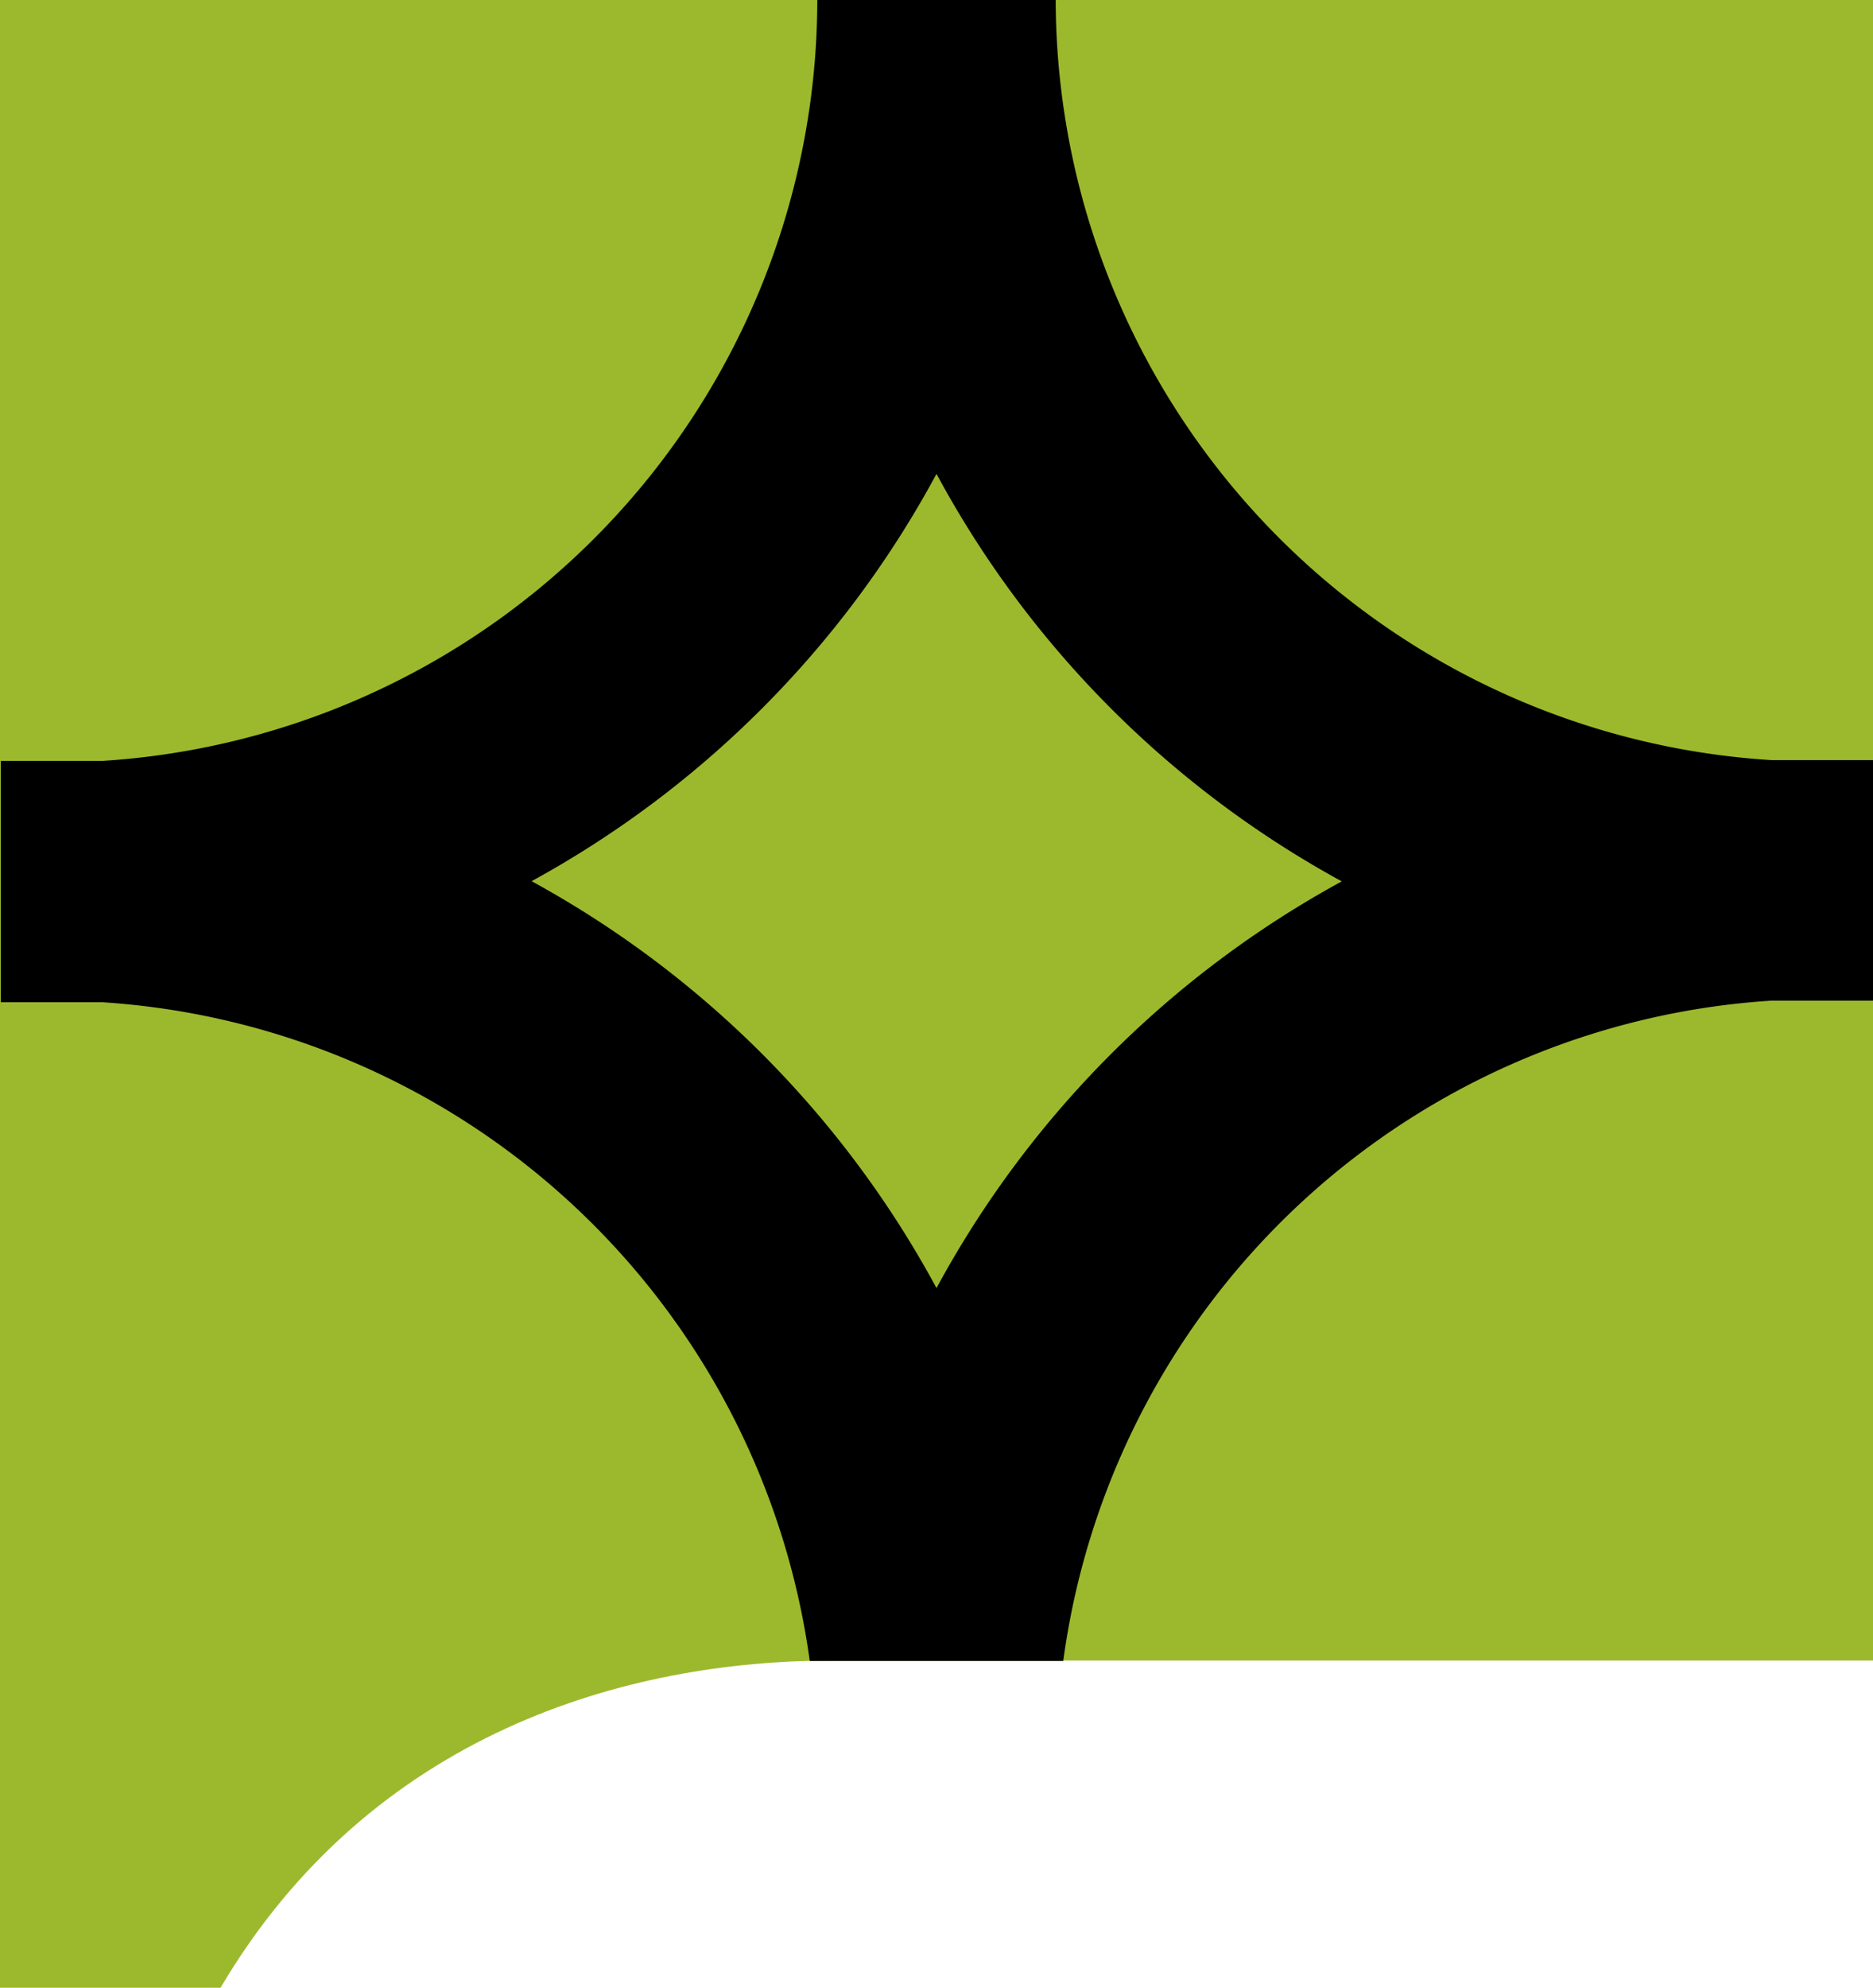 <svg xmlns="http://www.w3.org/2000/svg" viewBox="0 0 47.14 50"><defs><style>.cls-1{fill:#9cb92d;}.cls-2{fill:none;}</style></defs><g id="Layer_2" data-name="Layer 2"><g id="Shop_General_Logo_" data-name="Shop (General Logo)"><path class="cls-1" d="M47.14,0H0V50H5.55c3.79-6.41,10.22-8.23,15.38-8.23H47.14Z"/><ellipse class="cls-2" cx="23.57" cy="22.16" rx="10.2" ry="10.25"/><path d="M44.59,25.17c.39,0,.79,0,1.18,0s.8,0,1.19,0l.18,0V19.12l-.18,0c-.39,0-.79,0-1.19,0s-.79,0-1.18,0A19.2,19.2,0,0,1,26.57,0h-6a19.2,19.2,0,0,1-18,19.14c-.39,0-.78,0-1.18,0s-.79,0-1.19,0l-.18,0v6.07l.18,0c.4,0,.79,0,1.19,0s.79,0,1.18,0A19.22,19.22,0,0,1,20.38,41.78h6.38A19.22,19.22,0,0,1,44.59,25.17Zm-31.22-3a25.42,25.42,0,0,0,10.2-10.25,25.42,25.42,0,0,0,10.2,10.25A25.45,25.45,0,0,0,23.57,32.4,25.45,25.45,0,0,0,13.37,22.16Z"/></g></g></svg>